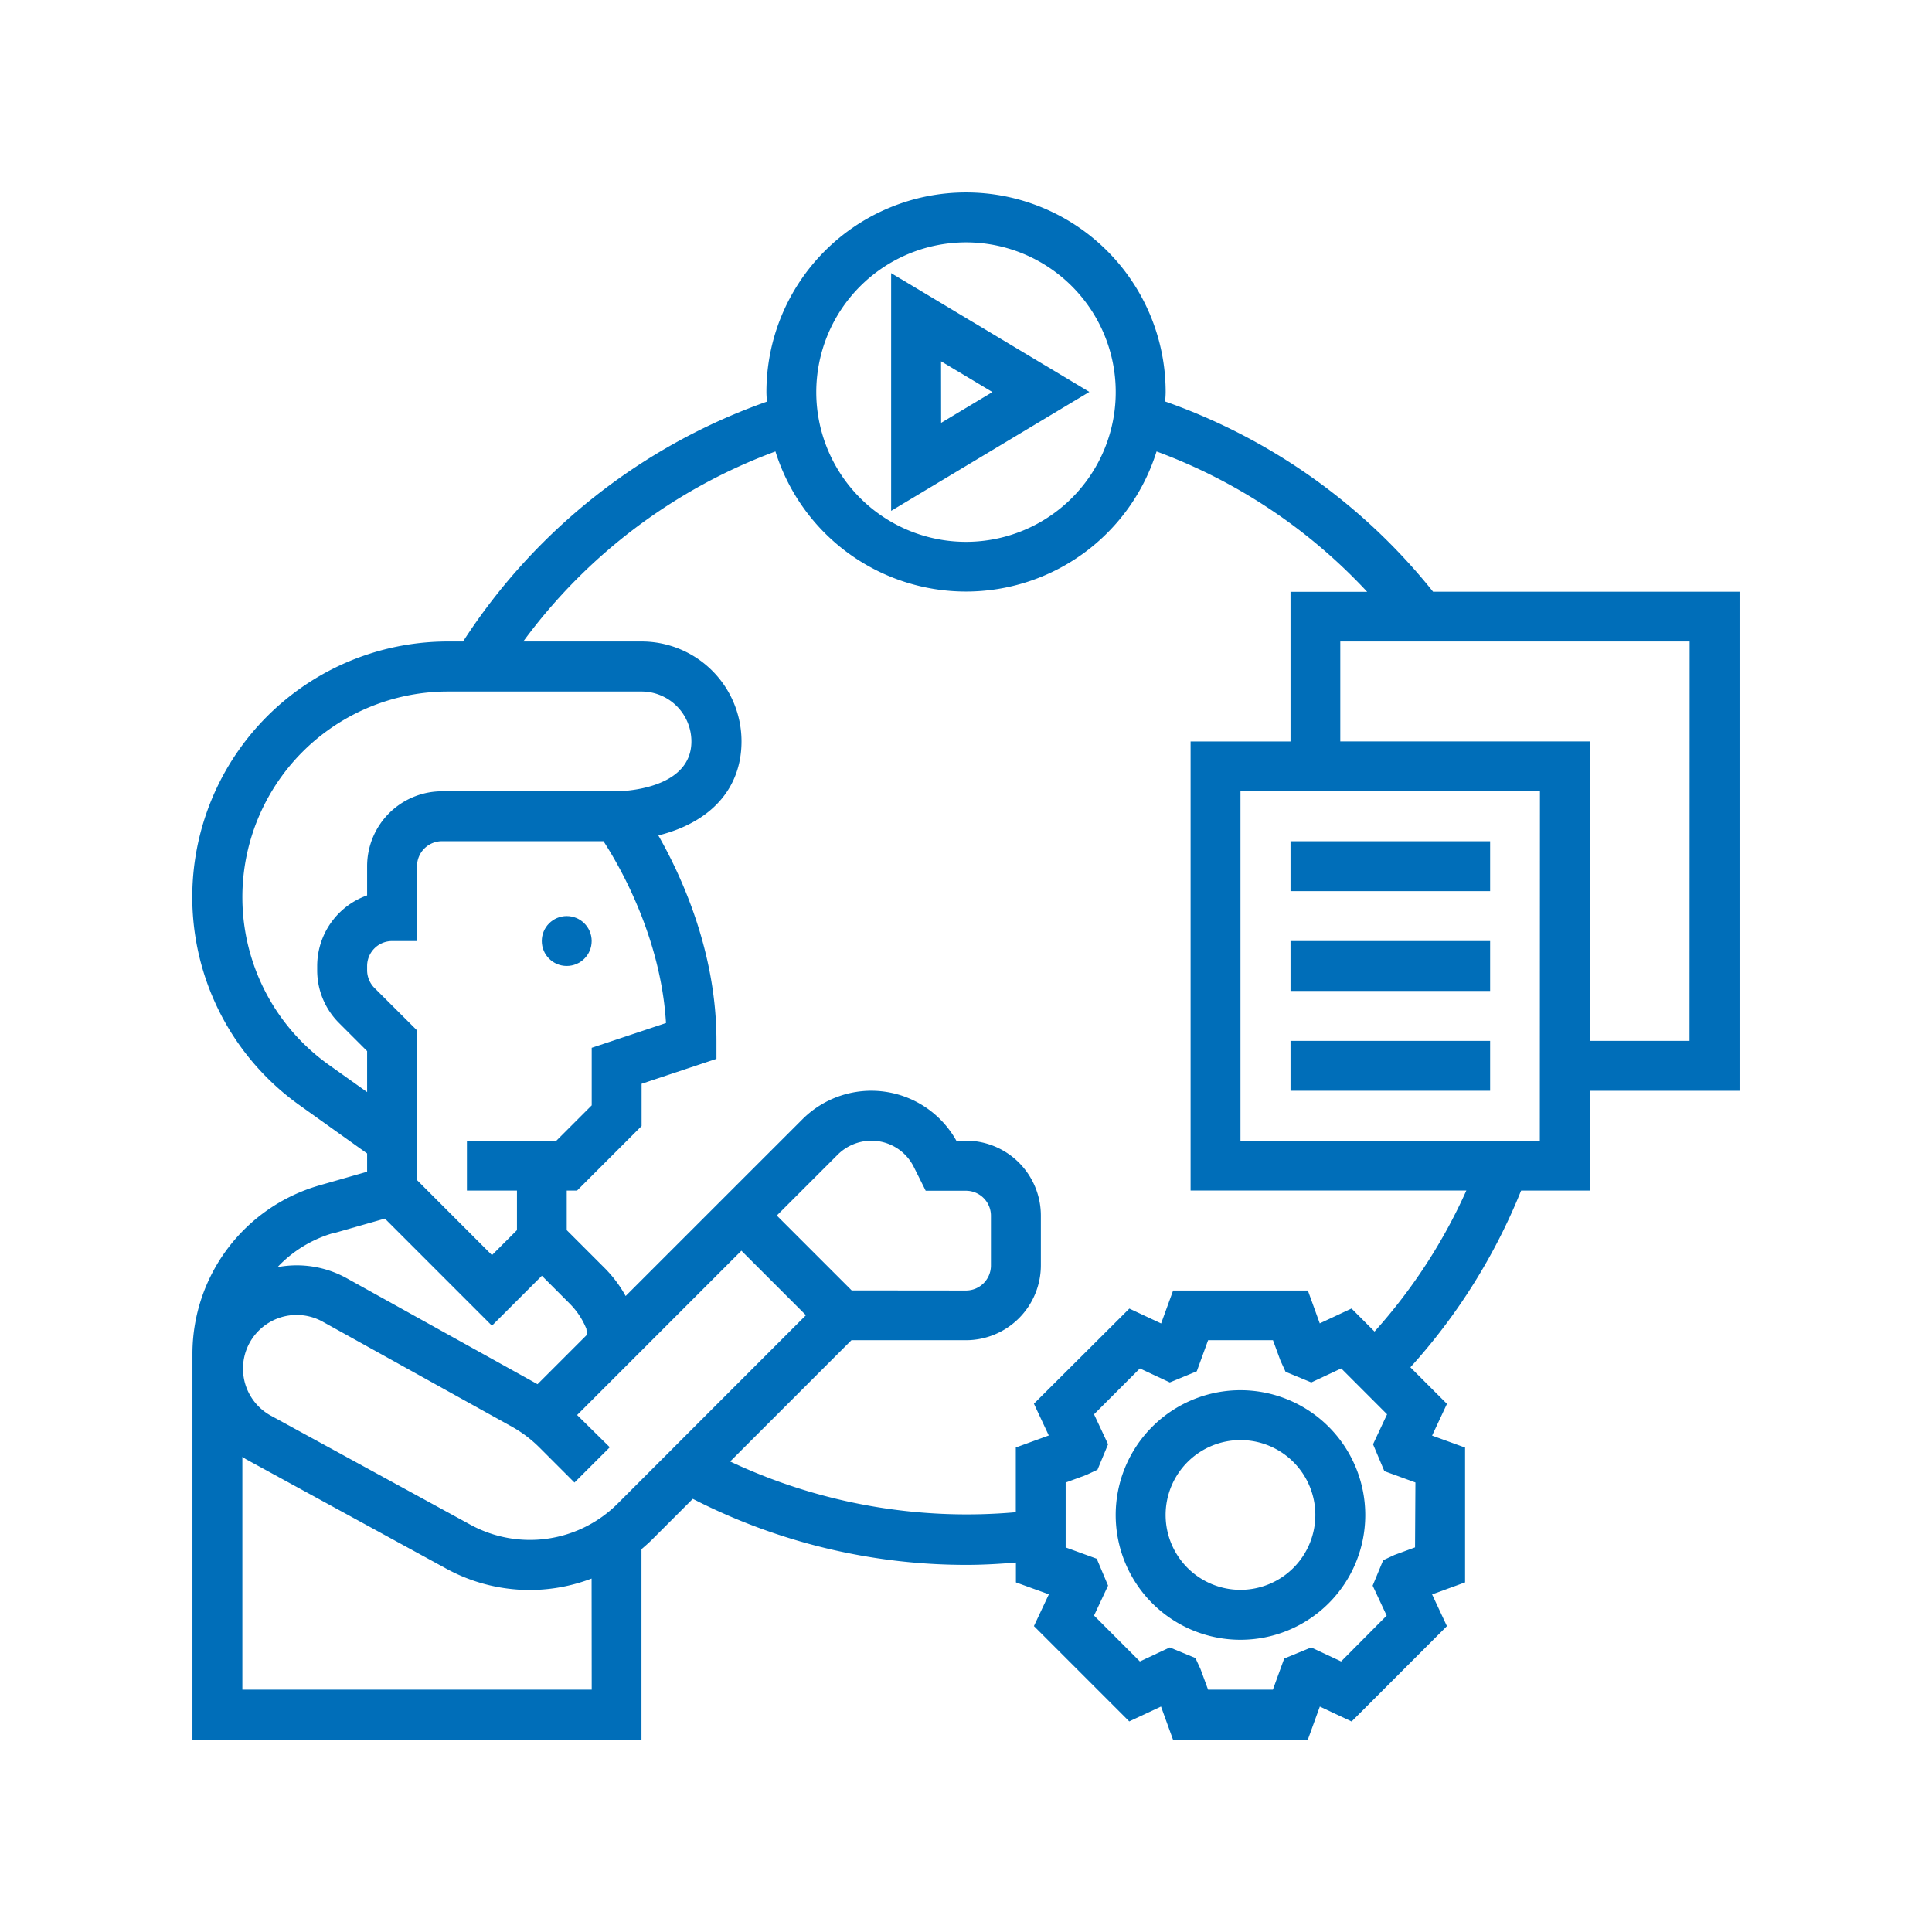 <svg xmlns="http://www.w3.org/2000/svg" id="Layer_1" data-name="Layer 1" viewBox="0 0 512 512"><defs><style>.cls-1{fill:#006eb9;}</style></defs><circle class="cls-1" cx="150.19" cy="249.38" r="6.61"></circle><path class="cls-1" d="M236.16,72.38v63l52.53-31.52Zm13.23,23.37L263,103.9l-13.59,8.16Z"></path><path class="cls-1" d="M461,156.81H379.78a157.82,157.82,0,0,0-71-50.41c.05-.83.13-1.65.13-2.5a52.9,52.9,0,1,0-105.8,0c0,.86.08,1.69.12,2.54A158.75,158.75,0,0,0,122.71,170h-4A67.73,67.73,0,0,0,79.37,292.88l17.92,12.8v4.84l-12.72,3.64A46.47,46.47,0,0,0,51,358.67V461H170V410.55c1-.87,2.06-1.77,3-2.74l10.6-10.6A158.87,158.87,0,0,0,256,414.71c4.4,0,8.82-.25,13.23-.62v5.26l8.73,3.16L274,430.93l25.26,25.26,8.42-3.94,3.17,8.75H346.6l3.17-8.74,8.42,3.95,25.26-25.27-3.93-8.41,8.74-3.18V383.62l-8.74-3.17,3.94-8.41-9.69-9.69a157.12,157.12,0,0,0,29.34-46.83h18.21V289.07H461ZM256,64.23a39.68,39.68,0,1,1-39.68,39.67A39.72,39.72,0,0,1,256,64.23ZM87.05,282.12a54.51,54.51,0,0,1,31.69-98.86H170a13.24,13.24,0,0,1,13.23,13.22c0,13-19,13.22-19.86,13.22H117.13a19.86,19.86,0,0,0-19.84,19.84v7.75A19.87,19.87,0,0,0,84.06,256v1.14a19.71,19.71,0,0,0,5.82,14l7.41,7.41v10.86Zm60.41,20.16H123.74v13.23H137V326l-6.62,6.62-19.83-19.85V273.09L99.23,261.81a6.69,6.69,0,0,1-1.94-4.68V256a6.62,6.62,0,0,1,6.61-6.61h6.62V229.54a6.62,6.62,0,0,1,6.61-6.61h42.8c4.36,6.72,15.2,25.52,16.57,48.18l-19.69,6.57v15.25ZM88.2,326.88,102,322.94l28.37,28.38,13.23-13.23,7.41,7.42a20,20,0,0,1,4.39,6.65l.14,1.58-13.09,13.09-.5-.28L92,338.81a27.29,27.29,0,0,0-18.46-3,32.87,32.87,0,0,1,14.68-9Zm68.61,120.89H64.23V386.08c.35.21.67.46,1,.65l53.08,29a46,46,0,0,0,38.47,2.6Zm6.89-49.31a32.9,32.9,0,0,1-39,5.62l-53.08-29a14.21,14.21,0,0,1,14-24.76l50,27.75a33.14,33.14,0,0,1,7.33,5.53l9.29,9.29,9.36-9.35L152.94,375l43.54-43.55,17.1,17.1Zm62-56.49-19.84-19.84L222,306a12.7,12.7,0,0,1,8.92-3.7,12.54,12.54,0,0,1,11.27,7l3.13,6.26H256a6.62,6.62,0,0,1,6.61,6.61v13.22A6.62,6.62,0,0,1,256,342ZM375,410.07l-5.44,2-3,1.4-2.79,6.74,3.71,7.94L355.41,440.3l-7.93-3.71-7.15,2.94-3,8.24H320.15l-2-5.44-1.35-2.93L310,436.59l-7.92,3.71-12.15-12.16,3.72-7.94-3-7.12-8.24-3V392.89l5.44-2,3-1.4,2.8-6.74-3.72-7.94,12.15-12.16,7.93,3.71,7.15-2.95,3-8.24h17.19l2,5.45,1.34,2.92,6.82,2.82,7.93-3.71,12.15,12.16-3.72,7.94,3,7.12,8.23,3Zm-10.74-57.2-6.09-6.1-8.42,3.94L346.6,342H310.89l-3.18,8.73-8.42-3.94L274,372l3.94,8.42-8.74,3.18v17.15a147.18,147.18,0,0,1-75.7-13.44l32.14-32.14H256a19.86,19.86,0,0,0,19.84-19.84V322.13A19.86,19.86,0,0,0,256,302.29h-2.56a25.81,25.81,0,0,0-40.81-5.65l-16.15,16.14L165.8,343.46a33,33,0,0,0-5.45-7.3L150.19,326V315.51h2.74l17.1-17.1v-11.2l19.84-6.61v-4.77c0-23.39-9.12-43.41-15.4-54.43A43.16,43.16,0,0,0,179,220c11.29-4.23,17.51-12.6,17.51-23.55A26.48,26.48,0,0,0,170,170H138.67a145.54,145.54,0,0,1,66.83-50.36,52.91,52.91,0,0,0,101,0,144.42,144.42,0,0,1,55.81,37.19H342v39.67H315.52v119H388.6a144,144,0,0,1-24.31,37.35Zm43.81-50.58H328.74V209.71H408.1Zm39.67-26.45H421.32V196.48H355.19V170h92.58Z"></path><path class="cls-1" d="M342,222.94h52.9v13.22H342Z"></path><path class="cls-1" d="M342,249.39h52.9v13.22H342Z"></path><path class="cls-1" d="M342,275.84h52.9v13.22H342Z"></path><path class="cls-1" d="M328.74,368.42a33.07,33.07,0,1,0,33.07,33.06A33.1,33.1,0,0,0,328.74,368.42Zm0,52.9a19.84,19.84,0,1,1,19.84-19.84A19.86,19.86,0,0,1,328.74,421.32Z"></path></svg>
